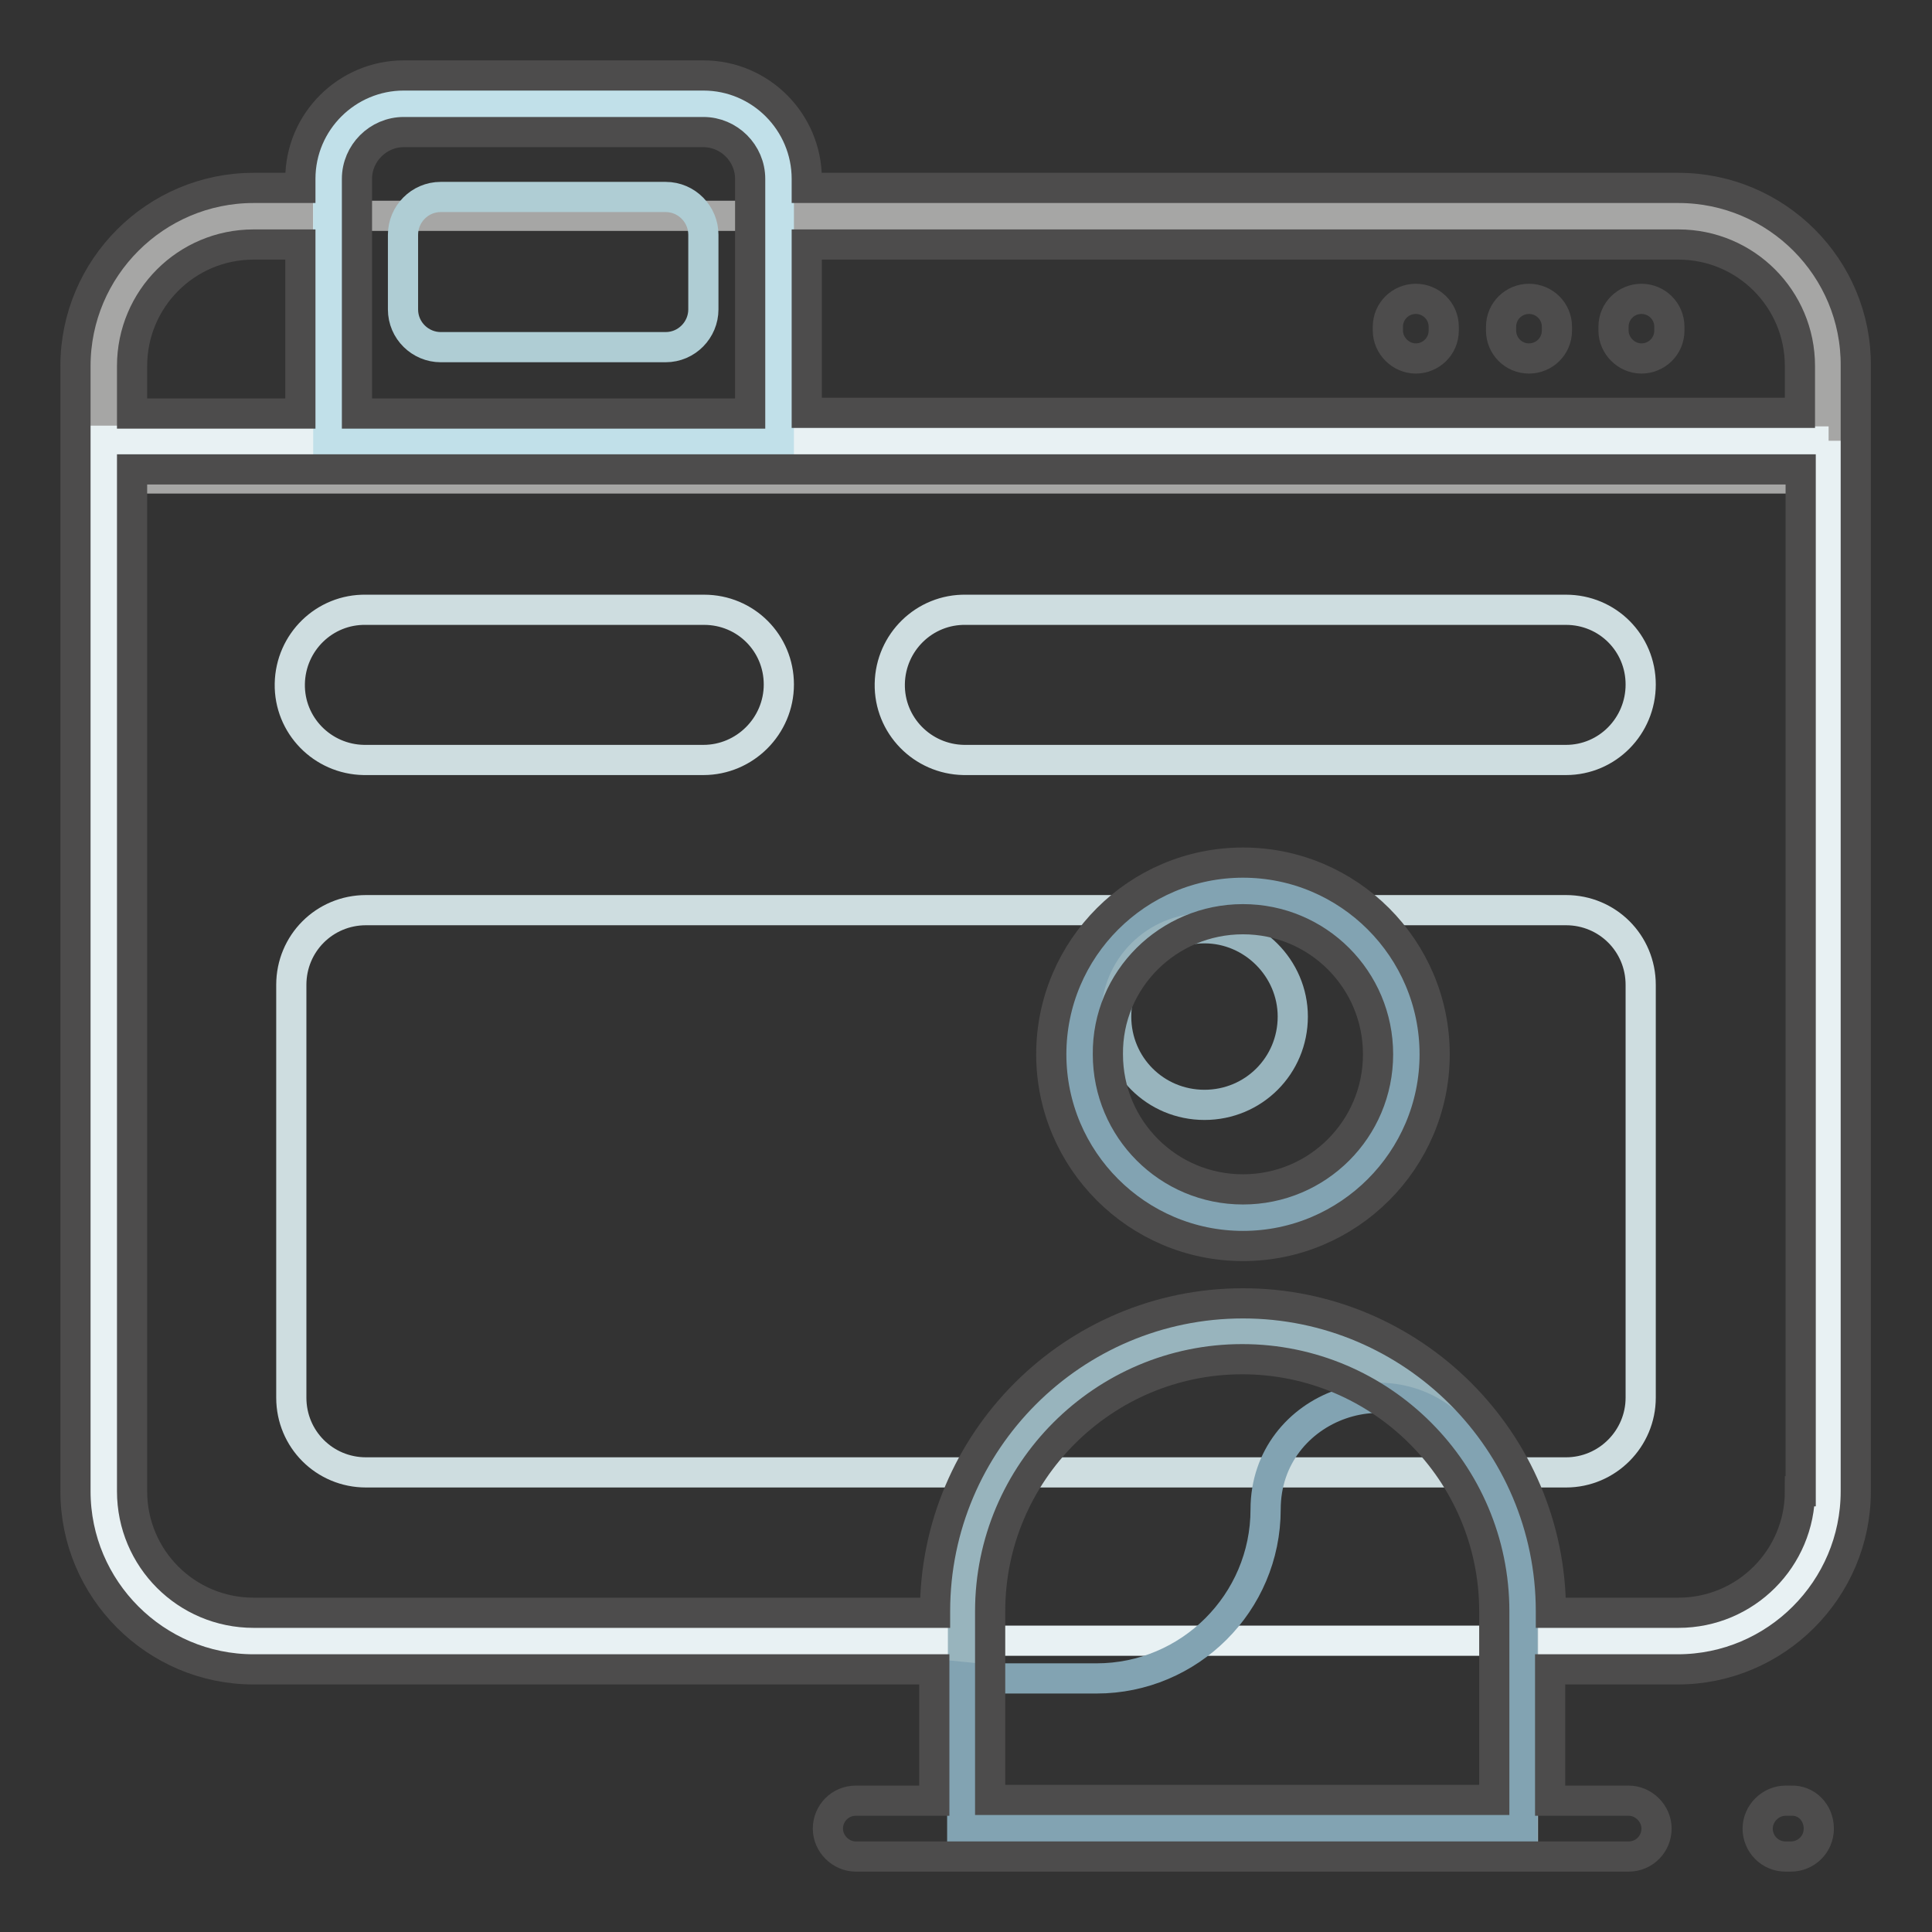 <?xml version="1.0" encoding="utf-8"?>
<!-- Svg Vector Icons : http://www.onlinewebfonts.com/icon -->
<!DOCTYPE svg PUBLIC "-//W3C//DTD SVG 1.1//EN" "http://www.w3.org/Graphics/SVG/1.1/DTD/svg11.dtd">
<svg version="1.1" xmlns="http://www.w3.org/2000/svg" xmlns:xlink="http://www.w3.org/1999/xlink" x="0px" y="0px" viewBox="0 0 256 256" enable-background="new 0 0 256 256" xml:space="preserve">
<rect x="0" y="0" width="256" height="256" fill="#333333" stroke="none"/>
<g> <path stroke-width="4" fill-opacity="0" stroke="#a6a6a5"  d="M242.3,48.5v14.9H13.7V48.5c0-11,8.9-19.9,19.9-19.9h188.8C233.4,28.6,242.3,37.5,242.3,48.5L242.3,48.5z" /> <path stroke-width="4" fill-opacity="0" stroke="#e8f1f3"  d="M242.3,58.4v139.1c0,11-8.9,19.9-19.9,19.9H33.6c-11,0-19.9-8.9-19.9-19.9V58.4h29.8V23.7 c0-5.5,4.4-9.9,9.9-9.9h39.7c5.5,0,9.9,4.4,9.9,9.9v34.8H242.3L242.3,58.4z"/> <path stroke-width="4" fill-opacity="0" stroke="#c1e0e9"  d="M103.2,23.7v34.8H43.5V23.7c0-5.5,4.4-9.9,9.9-9.9h39.7C98.7,13.7,103.2,18.2,103.2,23.7L103.2,23.7z"/> <path stroke-width="4" fill-opacity="0" stroke="#afcdd4"  d="M93.2,31.1v9.9c0,2.7-2.2,5-5,5H58.4c-2.7,0-5-2.2-5-5v-9.9c0-2.7,2.2-5,5-5h29.8 C91,26.1,93.2,28.4,93.2,31.1C93.2,31.1,93.2,31.1,93.2,31.1z"/> <path stroke-width="4" fill-opacity="0" stroke="#cedde0"  d="M207.5,195.1h-159c-5.5,0-9.9-4.4-9.9-9.9v-54.7c0-5.5,4.4-9.9,9.9-9.9h159c5.5,0,9.9,4.4,9.9,9.9v54.7 C217.4,190.6,213,195.1,207.5,195.1L207.5,195.1z M103.2,90.7c0-5.5-4.4-9.9-9.9-9.9H48.5c-5.5-0.1-10,4.3-10.1,9.8 c-0.1,5.5,4.3,10,9.8,10.1c0.1,0,0.2,0,0.3,0h44.7C98.7,100.7,103.2,96.2,103.2,90.7L103.2,90.7z M217.4,90.7 c0-5.5-4.4-9.9-9.9-9.9H128c-5.5-0.1-10,4.3-10.1,9.8c-0.1,5.5,4.3,10,9.8,10.1c0.1,0,0.2,0,0.3,0h79.5 C213,100.7,217.4,96.2,217.4,90.7z"/> <path stroke-width="4" fill-opacity="0" stroke="#82a3b2"  d="M186.3,139.7c0,12-9.7,21.6-21.6,21.6c-12,0-21.6-9.7-21.6-21.6c0-12,9.7-21.6,21.6-21.6 C176.6,118.1,186.3,127.8,186.3,139.7z"/> <path stroke-width="4" fill-opacity="0" stroke="#98b4bd"  d="M201.8,213.5v28.7h-74.2v-28.7c0-20.5,16.6-37.1,37.1-37.1C185.2,176.4,201.8,193,201.8,213.5L201.8,213.5z  M159.6,123c-6.5,0-11.7,5.2-11.7,11.7c0,6.5,5.2,11.7,11.7,11.7c0,0,0,0,0,0c6.5,0,11.7-5.2,11.7-11.7 C171.3,128.3,166,123,159.6,123L159.6,123z"/> <path stroke-width="4" fill-opacity="0" stroke="#82a3b2"  d="M194,190.9c5,6.5,7.7,14.5,7.7,22.7v28.7h-74.2v-20.1c1,0.1,1.9,0.2,2.9,0.2h14.9c12.3,0,22.4-10,22.4-22.4 C167.7,186.1,185.5,179.8,194,190.9L194,190.9z"/> <path stroke-width="4" fill-opacity="0" stroke="#4d4c4c"  d="M222.4,24.9H106.9v-1.2c0-7.5-6.1-13.7-13.7-13.7H53.5c-7.5,0-13.7,6.1-13.7,13.7v1.2h-6.2 c-13,0-23.6,10.6-23.6,23.6v149.1c0,13,10.6,23.6,23.6,23.6h90.2v17.4h-10.4c-2.1,0-3.7,1.7-3.7,3.7s1.7,3.7,3.7,3.7l0,0h102.4 c2.1,0,3.7-1.7,3.7-3.7s-1.7-3.7-3.7-3.7h-10.4v-17.4h16.9c13,0,23.6-10.6,23.6-23.6V48.5C246,35.5,235.4,24.9,222.4,24.9 L222.4,24.9z M47.3,23.7c0-3.4,2.8-6.2,6.2-6.2h39.7c3.4,0,6.2,2.8,6.2,6.2v31.1H47.3V23.7L47.3,23.7z M17.5,48.5 c0-8.9,7.2-16.1,16.1-16.1h6.2v22.4H17.5V48.5z M198,238.5h-66.8v-25c0-18.4,15-33.4,33.4-33.4c18.4,0,33.4,15,33.4,33.4V238.5 L198,238.5z M238.5,197.6c0,8.9-7.2,16.1-16.1,16.1h-16.9v-0.2c0-22.5-18.3-40.8-40.8-40.8c-22.5,0-40.8,18.3-40.8,40.8v0.2H33.6 c-8.9,0-16.1-7.2-16.1-16.1V62.2h221.1V197.6z M238.5,54.7H106.9V32.4h115.5c8.9,0,16.1,7.2,16.1,16.1V54.7z M241,242.3 c0,2.1-1.7,3.7-3.7,3.7c0,0,0,0,0,0h-0.7c-2.1,0-3.7-1.7-3.7-3.7s1.7-3.7,3.7-3.7h0.7C239.4,238.5,241,240.2,241,242.3 C241,242.3,241,242.3,241,242.3L241,242.3z M164.7,165.1c14,0,25.4-11.4,25.4-25.4c0-14-11.4-25.4-25.4-25.4 c-14,0-25.4,11.4-25.4,25.4C139.3,153.7,150.7,165.1,164.7,165.1z M164.7,121.8c9.9,0,17.9,8,17.9,17.9c0,9.9-8,17.9-17.9,17.9 c-9.9,0-17.9-8-17.9-17.9C146.7,129.8,154.8,121.8,164.7,121.8z M206.3,43.3v0.5c0,2.1-1.7,3.7-3.7,3.7c-2.1,0-3.7-1.7-3.7-3.7 v-0.5c0-2.1,1.7-3.7,3.7-3.7C204.6,39.6,206.3,41.2,206.3,43.3z M191.3,43.3v0.5c0,2.1-1.7,3.7-3.7,3.7s-3.7-1.7-3.7-3.7v-0.5 c0-2.1,1.7-3.7,3.7-3.7S191.3,41.2,191.3,43.3z M221.2,43.3v0.5c0,2.1-1.7,3.7-3.7,3.7s-3.7-1.7-3.7-3.7v-0.5 c0-2.1,1.7-3.7,3.7-3.7S221.2,41.2,221.2,43.3z"/></g>
</svg>